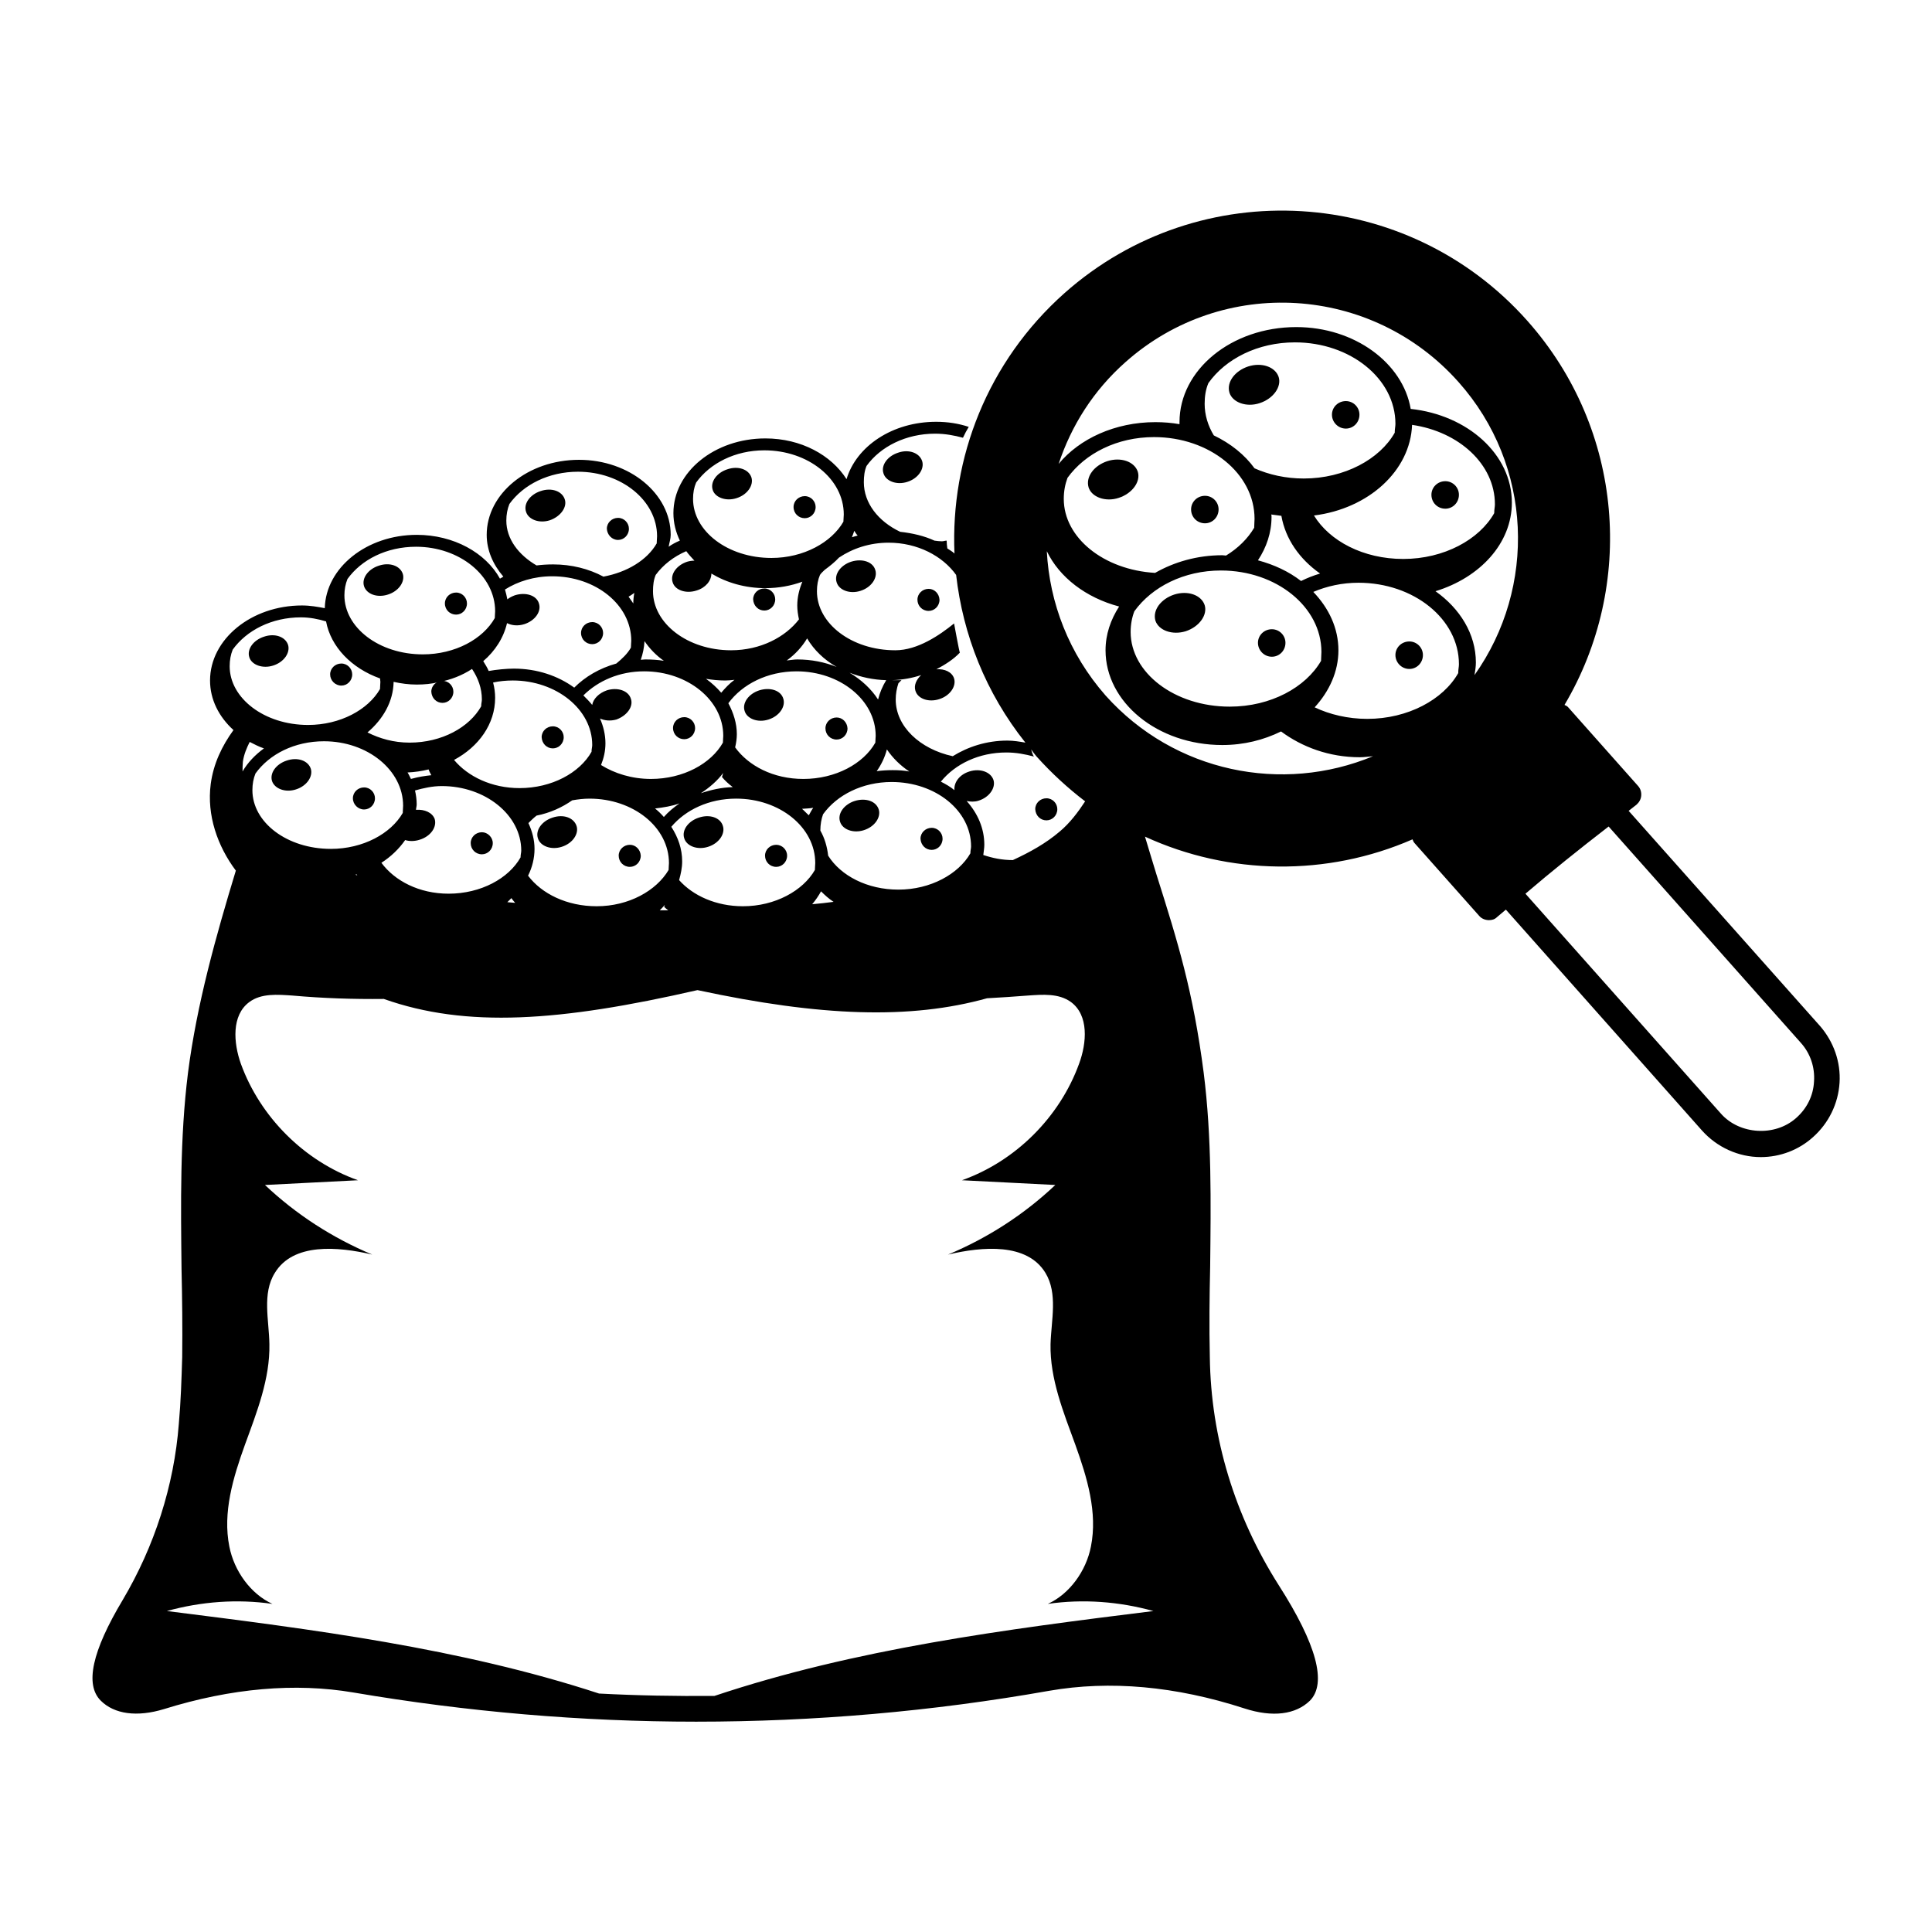 <?xml version="1.0" encoding="UTF-8"?>
<!-- Uploaded to: SVG Repo, www.svgrepo.com, Generator: SVG Repo Mixer Tools -->
<svg fill="#000000" width="800px" height="800px" version="1.1" viewBox="144 144 512 512" xmlns="http://www.w3.org/2000/svg">
 <g>
  <path d="m222.41 353.21c2.879-0.898 4.59-3.418 3.957-5.488-0.719-2.16-3.508-3.148-6.387-2.16-2.789 0.898-4.59 3.328-3.867 5.488 0.719 1.98 3.508 3.062 6.297 2.16z"/>
  <path d="m240.49 358.52c1.531 0 2.879-1.258 2.879-2.969 0-1.531-1.258-2.879-2.879-2.879-1.621 0-2.969 1.258-2.969 2.879 0 1.621 1.352 2.969 2.969 2.969z"/>
  <path d="m261.27 330.27c1.531 0 2.879-1.258 2.879-2.969 0-1.531-1.258-2.879-2.879-2.879-1.621 0-2.969 1.258-2.969 2.879 0.09 1.711 1.352 2.969 2.969 2.969z"/>
  <path d="m271.71 364.55c-1.621 0-2.969 1.258-2.969 2.879 0 1.621 1.258 2.969 2.969 2.969 1.531 0 2.879-1.258 2.879-2.969 0-1.527-1.348-2.879-2.879-2.879z"/>
  <path d="m290.51 342.33c1.531 0 2.879-1.258 2.879-2.969 0-1.531-1.258-2.879-2.879-2.879-1.621 0-2.969 1.258-2.969 2.879 0.09 1.707 1.348 2.969 2.969 2.969z"/>
  <path d="m300.95 314.71c1.531 0 2.879-1.258 2.879-2.969 0-1.531-1.258-2.879-2.879-2.879-1.621 0-2.969 1.258-2.969 2.879 0 1.711 1.352 2.969 2.969 2.969z"/>
  <path d="m325.33 339.9c1.531 0 2.879-1.258 2.879-2.969 0-1.531-1.258-2.879-2.879-2.879s-2.969 1.258-2.969 2.879c0 1.707 1.348 2.969 2.969 2.969z"/>
  <path d="m290.42 360.68c-2.789 0.898-4.59 3.328-3.867 5.488 0.629 2.07 3.508 3.148 6.297 2.25 2.879-0.898 4.59-3.418 3.957-5.488-0.723-2.25-3.508-3.238-6.387-2.25z"/>
  <path d="m310.93 367.88c-1.621 0-2.969 1.258-2.969 2.879 0 1.621 1.258 2.969 2.969 2.969 1.531 0 2.879-1.258 2.879-2.969-0.09-1.617-1.352-2.879-2.879-2.879z"/>
  <path d="m329.2 360.68c-2.789 0.898-4.59 3.328-3.867 5.488 0.629 2.07 3.508 3.148 6.297 2.25 2.879-0.898 4.59-3.418 3.957-5.488-0.629-2.25-3.508-3.238-6.387-2.25z"/>
  <path d="m349.71 367.88c-1.621 0-2.969 1.258-2.969 2.879 0 1.621 1.258 2.969 2.969 2.969 1.531 0 2.879-1.258 2.879-2.969 0-1.617-1.348-2.879-2.879-2.879z"/>
  <path d="m345.21 326.95c-2.789 0.898-4.59 3.328-3.867 5.488 0.629 2.07 3.508 3.148 6.297 2.25 2.879-0.898 4.59-3.418 3.957-5.488-0.629-2.25-3.508-3.148-6.387-2.25z"/>
  <path d="m365.72 334.14c-1.621 0-2.969 1.258-2.969 2.879 0 1.621 1.258 2.969 2.969 2.969 1.531 0 2.879-1.258 2.879-2.969-0.09-1.621-1.352-2.879-2.879-2.879z"/>
  <path d="m346.56 305.8c1.531 0 2.879-1.258 2.879-2.969 0-1.531-1.258-2.879-2.879-2.879s-2.969 1.258-2.969 2.879c0.09 1.707 1.348 2.969 2.969 2.969z"/>
  <path d="m369.59 292.85c-2.789 0.898-4.59 3.328-3.867 5.488 0.629 2.07 3.508 3.148 6.297 2.25 2.879-0.898 4.59-3.418 3.957-5.488-0.629-2.25-3.508-3.148-6.387-2.25z"/>
  <path d="m390.1 300.05c-1.621 0-2.969 1.258-2.969 2.879 0 1.621 1.258 2.969 2.969 2.969 1.531 0 2.879-1.258 2.879-2.969-0.09-1.621-1.348-2.879-2.879-2.879z"/>
  <path d="m370.49 356.27c-2.789 0.898-4.59 3.328-3.867 5.488 0.629 2.07 3.508 3.148 6.297 2.25 2.879-0.898 4.59-3.418 3.957-5.488-0.719-2.25-3.508-3.148-6.387-2.25z"/>
  <path d="m390.91 369.23c1.531 0 2.879-1.258 2.879-2.969 0-1.531-1.258-2.879-2.879-2.879s-2.969 1.258-2.969 2.879c0.09 1.707 1.352 2.969 2.969 2.969z"/>
  <path d="m246.79 301.57c2.879-0.898 4.59-3.418 3.957-5.488-0.719-2.16-3.508-3.148-6.387-2.16-2.789 0.898-4.59 3.328-3.867 5.488 0.719 2.07 3.508 3.062 6.297 2.16z"/>
  <path d="m264.87 306.88c1.531 0 2.879-1.258 2.879-2.969 0-1.531-1.258-2.879-2.879-2.879s-2.969 1.258-2.969 2.879c0 1.711 1.348 2.969 2.969 2.969z"/>
  <path d="m216.38 320.38c2.879-0.898 4.59-3.418 3.957-5.488-0.719-2.16-3.508-3.148-6.387-2.16-2.789 0.898-4.59 3.328-3.867 5.488 0.629 1.98 3.508 3.059 6.297 2.16z"/>
  <path d="m234.46 325.69c1.531 0 2.879-1.258 2.879-2.969 0-1.531-1.258-2.879-2.879-2.879-1.621 0-2.969 1.258-2.969 2.879 0 1.617 1.348 2.969 2.969 2.969z"/>
  <path d="m421.32 361.4c1.531 0 2.879-1.258 2.879-2.969 0-1.531-1.258-2.879-2.879-2.879-1.621 0-2.969 1.258-2.969 2.879 0.09 1.711 1.348 2.969 2.969 2.969z"/>
  <path d="m293.66 276.3c-0.719-2.16-3.508-3.148-6.387-2.16-2.789 0.898-4.59 3.328-3.867 5.488 0.629 2.07 3.508 3.148 6.297 2.25 2.875-0.992 4.676-3.512 3.957-5.578z"/>
  <path d="m307.79 287.09c1.531 0 2.879-1.258 2.879-2.969 0-1.531-1.258-2.879-2.879-2.879s-2.969 1.258-2.969 2.879c0.09 1.621 1.348 2.969 2.969 2.969z"/>
  <path d="m339.18 276.02c2.879-0.898 4.59-3.418 3.957-5.488-0.719-2.16-3.508-3.148-6.387-2.16-2.789 0.898-4.59 3.328-3.867 5.488 0.629 1.98 3.508 3.062 6.297 2.16z"/>
  <path d="m357.27 281.33c1.531 0 2.879-1.258 2.879-2.969 0-1.531-1.258-2.879-2.879-2.879s-2.969 1.258-2.969 2.879c0 1.711 1.348 2.969 2.969 2.969z"/>
  <path d="m382 263.97c-2.789 0.898-4.59 3.328-3.867 5.488 0.629 2.07 3.508 3.148 6.297 2.25 2.879-0.898 4.59-3.418 3.957-5.488-0.719-2.25-3.598-3.238-6.387-2.25z"/>
  <path d="m437.43 266.22c-3.508 1.168-5.758 4.137-4.949 6.926 0.809 2.609 4.5 3.957 8.008 2.789 3.598-1.168 5.848-4.32 5.039-6.926-0.902-2.699-4.5-3.957-8.098-2.789z"/>
  <path d="m463.34 282.68c1.98 0 3.598-1.621 3.598-3.688 0-1.98-1.621-3.598-3.598-3.598-2.07 0-3.688 1.621-3.688 3.598-0.004 2.066 1.617 3.688 3.688 3.688z"/>
  <path d="m482.86 243.91c-0.898-2.699-4.5-3.957-8.098-2.789-3.508 1.168-5.758 4.137-4.949 6.926 0.809 2.609 4.5 3.957 8.008 2.789 3.602-1.168 5.852-4.316 5.039-6.926z"/>
  <path d="m500.67 257.58c1.98 0 3.598-1.621 3.598-3.688 0-1.98-1.621-3.598-3.598-3.598-2.07 0-3.688 1.621-3.688 3.598-0.004 1.977 1.617 3.688 3.688 3.688z"/>
  <path d="m527.03 278.81c1.98 0 3.598-1.621 3.598-3.688 0-1.98-1.621-3.598-3.598-3.598-2.07 0-3.688 1.621-3.688 3.598 0 2.07 1.617 3.688 3.688 3.688z"/>
  <path d="m517.49 321.28c1.98 0 3.598-1.621 3.598-3.688 0-1.98-1.621-3.598-3.598-3.598-2.07 0-3.688 1.621-3.688 3.598 0 1.98 1.621 3.688 3.688 3.688z"/>
  <path d="m458.21 311.29c3.598-1.168 5.848-4.32 5.039-6.926-0.898-2.699-4.5-3.957-8.098-2.789-3.508 1.168-5.758 4.137-4.949 6.926 0.898 2.609 4.5 3.867 8.008 2.789z"/>
  <path d="m481.06 318.04c1.98 0 3.598-1.621 3.598-3.688 0-1.98-1.621-3.598-3.598-3.598-2.07 0-3.688 1.621-3.688 3.598 0 1.98 1.617 3.688 3.688 3.688z"/>
  <path d="m626.26 415.83-50.652-56.949c0.719-0.539 1.348-1.078 2.07-1.621 0.719-0.629 1.168-1.441 1.258-2.34 0.09-0.988-0.18-1.891-0.809-2.609l-18.621-20.961c-0.27-0.27-0.539-0.359-0.898-0.539 18.715-31.578 15.836-72.871-9.805-101.75-31.852-35.895-86.82-39.223-122.71-7.375-20.422 18.172-30.23 43.723-29.148 69.004-0.539-0.539-1.258-0.898-1.891-1.348-0.09-0.719-0.18-1.348-0.18-2.07-0.449 0-0.809 0.18-1.258 0.18-0.629 0-1.348-0.09-1.98-0.18-2.699-1.258-5.848-1.98-9.086-2.34-5.848-2.789-9.625-7.648-9.625-13.137 0-1.621 0.18-3.059 0.719-4.32 3.688-5.129 10.438-8.547 18.172-8.547 2.609 0 5.039 0.449 7.379 1.078 0.449-0.988 0.988-1.98 1.531-2.879-2.699-0.898-5.578-1.348-8.637-1.348-11.605 0-21.141 6.477-23.75 15.203-4.047-6.387-12.055-10.797-21.5-10.797-13.496 0-24.379 8.906-24.379 19.793 0 2.609 0.629 5.039 1.711 7.289-1.078 0.449-2.07 0.988-2.969 1.621 0.18-1.078 0.539-2.07 0.539-3.148 0-10.887-10.887-19.883-24.289-19.883-13.586 0-24.473 8.996-24.473 19.883 0 4.137 1.711 7.918 4.41 11.066-0.27 0.18-0.539 0.359-0.898 0.539-3.777-6.836-12.234-11.605-22.043-11.605-13.316 0-24.109 8.727-24.379 19.434-1.891-0.359-3.867-0.719-6.027-0.719-13.496 0-24.379 8.996-24.379 19.883 0 5.039 2.34 9.625 6.207 13.137-3.059 4.227-5.309 8.906-6.027 14.305-1.078 8.277 1.801 16.465 6.656 22.941-5.219 17.184-10.348 35.355-12.684 53.621-2.16 17.273-1.891 34.816-1.711 51.82 0.18 7.828 0.27 15.652 0.18 23.48-0.18 5.848-0.359 11.785-0.898 17.723-1.258 16.375-6.477 32.477-14.844 46.602-8.188 13.676-10.078 22.492-5.848 26.719 3.598 3.598 9.625 4.41 16.734 2.25 17.902-5.578 34.816-7.016 50.199-4.41 30.137 5.129 60.457 7.738 90.867 7.738 31.219 0 62.527-2.699 93.566-8.188 16.016-2.789 33.469-1.258 51.73 4.68 7.469 2.43 13.586 1.621 17.363-2.07 4.5-4.59 1.801-14.844-8.277-30.59-11.605-18.262-17.992-39.047-18.262-60.457-0.18-8.008-0.09-16.016 0.09-24.02 0.18-16.824 0.449-34.188-1.711-51.281-2.789-21.594-6.836-34.637-12.504-52.539-0.988-3.148-1.98-6.566-3.059-10.078 22.312 10.258 48.223 10.617 70.895 0.719 0.18 0.359 0.27 0.719 0.539 0.988l17.184 19.344c0.629 0.719 1.621 1.078 2.519 1.078 0.809 0 1.531-0.18 2.16-0.809 0.719-0.629 1.621-1.348 2.34-1.98l52 58.566c3.957 4.41 9.625 7.016 15.562 7.016 5.129 0 10.078-1.891 13.855-5.309 4.137-3.688 6.656-8.816 7.016-14.395 0.34-5.484-1.547-10.879-5.238-15.109zm-183.98-175.88c25.82-22.941 65.316-20.512 88.258 5.309 19.703 22.133 20.691 54.43 4.227 77.641 0.18-1.168 0.359-2.25 0.359-3.328 0-7.559-4.227-14.305-10.707-18.895 11.785-3.598 20.242-12.684 20.242-23.48 0-12.773-11.695-23.211-26.809-24.832-2.07-12.145-14.844-21.684-30.32-21.684-17.184 0-30.949 11.336-30.949 25.191v0.539c-2.07-0.359-4.137-0.539-6.387-0.539-10.707 0-20.152 4.41-25.641 11.066 3.332-10.074 9.18-19.43 17.727-26.988zm34.188 41.562c0 0.629-0.09 1.348-0.09 2.16v0.18c-1.711 2.879-4.227 5.398-7.469 7.379-0.359 0-0.629-0.09-0.988-0.09-6.656 0-12.773 1.801-17.812 4.68-13.676-0.809-24.199-9.355-24.199-19.613 0-2.07 0.359-3.867 0.988-5.578 4.68-6.477 13.137-10.797 22.941-10.797 14.664 0 26.629 9.625 26.629 21.68zm-13.223-30.496c0-1.98 0.27-3.777 0.988-5.488 4.59-6.477 13.137-10.797 22.941-10.797 14.664 0 26.629 9.625 26.629 21.594 0 0.719-0.18 1.348-0.18 2.16v0.18c-3.957 7.016-13.316 12.145-24.109 12.145-4.769 0-9.176-0.988-13.047-2.699-2.609-3.598-6.297-6.566-10.797-8.727-1.527-2.519-2.426-5.398-2.426-8.367zm-18.625 54.969c4.68-6.477 13.137-10.797 22.941-10.797 14.664 0 26.629 9.625 26.629 21.594 0 0.719-0.09 1.348-0.09 2.16v0.18c-4.047 7.016-13.316 12.145-24.199 12.145-14.664 0-26.27-8.996-26.27-19.793 0-1.98 0.359-3.871 0.988-5.488zm44.176-8.008c-3.238-2.519-7.106-4.32-11.426-5.488 2.25-3.418 3.598-7.289 3.598-11.516 0-0.18 0-0.449-0.09-0.629 0.898 0.09 1.801 0.27 2.699 0.359 1.078 6.117 4.769 11.426 10.258 15.293-1.801 0.543-3.422 1.172-5.039 1.98zm3.418-17.363c14.484-1.801 25.551-11.875 26-24.02 12.414 1.801 21.953 10.438 21.953 21.051 0 0.719-0.18 1.348-0.18 2.16v0.18c-3.957 7.016-13.316 12.145-24.109 12.145-10.621 0-19.527-4.769-23.664-11.516zm-73.504 63.875c3.957 4.41 8.277 8.367 12.863 11.875-1.891 2.879-4.047 5.758-6.746 8.008-3.688 3.148-7.918 5.488-12.414 7.559-2.879 0-5.398-0.539-7.828-1.348 0.09-0.898 0.27-1.801 0.27-2.699 0-4.32-1.711-8.277-4.68-11.605 0.988 0.18 2.07 0.27 3.148-0.09 2.879-0.898 4.59-3.418 3.957-5.488-0.719-2.16-3.598-3.148-6.387-2.25-2.609 0.809-4.137 2.879-3.957 4.949-1.078-0.898-2.34-1.621-3.598-2.25 3.777-4.68 10.078-7.738 17.363-7.738 2.519 0 4.949 0.449 7.289 1.078-0.359-0.539-0.539-1.258-0.719-1.891 0.449 0.633 0.898 1.262 1.438 1.891zm-96.805 18.625c3.777-4.5 9.984-7.469 17.184-7.469 11.516 0 20.961 7.559 20.961 17.094 0 0.449-0.09 0.988-0.09 1.711v0.09c-3.148 5.488-10.527 9.625-19.074 9.625-7.106 0-13.227-2.789-16.914-6.926 0.449-1.621 0.809-3.238 0.809-4.949 0.004-3.328-1.074-6.387-2.875-9.176zm-0.809 22.129h-2.25c0.449-0.449 0.898-0.898 1.348-1.441-0.09 0.18-0.09 0.359-0.18 0.539 0.363 0.363 0.723 0.633 1.082 0.902zm-18.98-1.078c-7.918 0-14.574-3.328-18.172-8.098 1.078-2.16 1.711-4.59 1.711-7.106 0-2.43-0.629-4.68-1.621-6.836 0.719-0.719 1.348-1.348 2.16-1.98 3.598-0.719 6.746-2.16 9.445-4.047 1.531-0.27 3.059-0.449 4.59-0.449 11.605 0 21.051 7.559 21.051 17.094 0 0.449-0.09 0.988-0.09 1.711v0.09c-3.242 5.484-10.527 9.621-19.074 9.621zm-39.227-3.328c-7.828 0-14.305-3.418-17.812-8.188 2.519-1.621 4.68-3.688 6.297-6.027 1.078 0.359 2.519 0.359 3.867-0.09 2.879-0.898 4.59-3.328 3.957-5.488-0.629-1.711-2.699-2.609-4.949-2.43 0-0.449 0.18-0.898 0.18-1.441 0-1.258-0.18-2.519-0.449-3.688 2.25-0.629 4.59-1.168 7.106-1.168 11.516 0 21.051 7.648 21.051 17.094 0 0.539-0.18 1.078-0.18 1.711v0.09c-3.144 5.578-10.52 9.625-19.066 9.625zm17.633 2.43c-0.719-0.09-1.441-0.09-2.07-0.18 0.359-0.359 0.719-0.719 1.078-1.078 0.273 0.449 0.633 0.809 0.992 1.258zm-48.852-14.305c-11.605 0-20.781-7.016-20.781-15.562 0-1.621 0.27-3.059 0.809-4.41 3.688-5.129 10.348-8.547 18.172-8.547 11.516 0 20.961 7.648 20.961 17.094 0 0.539-0.09 1.078-0.09 1.711v0.18c-3.144 5.484-10.523 9.535-19.07 9.535zm7.019 7.016c-0.18-0.09-0.359-0.09-0.539-0.18 0.18 0 0.27-0.09 0.359-0.09 0.086 0.09 0.086 0.18 0.18 0.27zm-30.41-27.527c0-0.898 0-1.711 0.09-2.609 0.27-1.891 0.988-3.598 1.801-5.219 1.258 0.629 2.43 1.258 3.777 1.711-2.34 1.707-4.32 3.777-5.668 6.117zm44.262-7.648c-4.227 0-7.918-1.078-11.156-2.699 4.137-3.508 6.836-8.188 6.926-13.406 1.98 0.449 4.047 0.719 6.117 0.719 1.98 0 3.957-0.18 5.758-0.629 3.328-0.629 6.297-1.801 8.906-3.508 1.621 2.43 2.609 5.129 2.609 8.098 0 0.539-0.18 1.078-0.18 1.711v0.09c-3.144 5.578-10.434 9.625-18.98 9.625zm5.758 8.637c-1.711 0.18-3.418 0.449-5.039 0.898-0.18 0-0.27 0.09-0.359 0.09-0.27-0.539-0.539-1.168-0.898-1.711 1.891-0.09 3.777-0.359 5.578-0.809 0.18 0.543 0.449 0.992 0.719 1.531zm23.391 3.418c-7.379 0-13.676-3.059-17.363-7.469 6.566-3.508 10.887-9.535 10.887-16.465 0-1.348-0.18-2.699-0.539-4.047 1.621-0.359 3.418-0.539 5.219-0.539 11.516 0 21.051 7.648 21.051 17.094 0 0.539-0.18 1.078-0.18 1.711v0.09c-3.148 5.578-10.527 9.625-19.074 9.625zm33.02-30.949c11.516 0 20.961 7.648 20.961 17.094 0 0.539-0.09 0.988-0.09 1.711v0.09c-3.148 5.578-10.527 9.625-19.074 9.625-5.039 0-9.625-1.441-13.227-3.688 0.719-1.801 1.168-3.688 1.168-5.758 0-2.25-0.539-4.5-1.441-6.566 1.168 0.539 2.699 0.719 4.32 0.27 2.789-0.988 4.59-3.418 3.867-5.488-0.629-2.16-3.508-3.148-6.387-2.25-2.07 0.719-3.598 2.25-3.867 3.867-0.719-0.898-1.531-1.711-2.34-2.519 3.875-3.867 9.543-6.387 16.109-6.387zm-2.879-17.992c-0.449-0.629-0.809-1.168-1.258-1.801 0.539-0.27 0.988-0.629 1.531-0.988-0.184 0.902-0.273 1.891-0.273 2.789zm1.98 14.934c0.539-1.531 0.898-3.238 0.988-4.949 1.348 1.98 3.059 3.777 5.129 5.219-1.621-0.27-3.328-0.359-4.949-0.359-0.449 0-0.809 0.09-1.168 0.09zm41.293 3.059c11.516 0 20.961 7.648 20.961 17.094 0 0.539-0.09 0.988-0.09 1.711v0.09c-3.148 5.578-10.527 9.625-19.074 9.625-8.008 0-14.574-3.508-18.082-8.367 0.27-1.168 0.449-2.34 0.449-3.508 0-2.879-0.898-5.668-2.25-8.188 3.691-5.035 10.348-8.457 18.086-8.457zm-2.609-2.879c2.25-1.621 4.047-3.598 5.398-5.848 1.801 3.059 4.5 5.668 7.828 7.559-3.148-1.258-6.656-1.98-10.438-1.98-0.898 0-1.801 0.18-2.789 0.27zm24.203 10.348c-1.801-2.789-4.41-5.219-7.559-7.106 2.969 1.168 6.297 1.891 9.715 1.98-0.988 1.617-1.707 3.324-2.156 5.125zm2.336 13.227c1.531 2.25 3.508 4.227 5.938 5.848-1.441-0.27-2.879-0.359-4.41-0.359-1.441 0-2.879 0.09-4.227 0.27 1.262-1.801 2.16-3.691 2.699-5.758zm-19.52 15.473c-0.449 0.629-0.809 1.348-1.168 1.98-0.629-0.539-1.168-1.168-1.801-1.711 0.988-0.09 1.977-0.09 2.969-0.27zm-21.324-5.488c-2.969 0.09-5.758 0.719-8.457 1.621 2.34-1.531 4.41-3.328 5.938-5.398-0.18 0.359-0.18 0.809-0.359 1.078 0.809 0.992 1.801 1.891 2.879 2.699zm-3.059-25.012c-1.168-1.348-2.519-2.609-4.047-3.688 1.621 0.27 3.328 0.449 5.129 0.449 0.809 0 1.621-0.09 2.43-0.18-1.352 0.992-2.434 2.16-3.512 3.418zm-15.203 32.93c-0.719-0.809-1.531-1.621-2.34-2.25 2.25-0.27 4.5-0.629 6.477-1.348-1.527 1.078-2.969 2.246-4.137 3.598zm41.652 19.703c0.988 0.988 2.07 1.98 3.328 2.789-1.891 0.27-3.777 0.449-5.668 0.629 0.902-1.078 1.711-2.25 2.34-3.418zm1.891-9.449c-0.27-2.34-0.898-4.59-2.07-6.656 0-1.621 0.27-3.059 0.719-4.32 3.688-5.129 10.438-8.547 18.172-8.547 11.605 0 21.051 7.559 21.051 17.094 0 0.539-0.18 0.988-0.18 1.711v0.09c-3.148 5.488-10.527 9.625-19.074 9.625-8.27 0.004-15.289-3.688-18.617-8.996zm6.926-86.094c0.27 0.449 0.539 0.898 0.898 1.258-0.539 0.18-1.078 0.27-1.531 0.449 0.184-0.539 0.453-1.078 0.633-1.707zm9.086 3.148c7.648 0 14.305 3.508 17.902 8.547 1.801 15.836 7.828 31.219 18.352 44.441-1.531-0.27-3.148-0.539-4.769-0.539-5.488 0-10.438 1.621-14.484 4.137-8.727-1.891-15.113-7.918-15.113-15.023 0-1.531 0.27-2.969 0.719-4.32 0.27-0.27 0.539-0.539 0.809-0.809h-2.519c2.789-0.09 5.309-0.539 7.738-1.348-1.258 1.168-1.98 2.699-1.531 4.137 0.629 2.16 3.508 3.148 6.297 2.25 2.879-0.898 4.59-3.418 3.957-5.488-0.539-1.711-2.519-2.609-4.68-2.43 2.34-1.258 4.5-2.609 6.207-4.41-0.18-0.359-1.531-7.738-1.531-7.738-3.777 3.059-9.625 7.106-15.562 7.106-11.605 0-20.781-7.106-20.781-15.652 0-1.621 0.27-3.059 0.809-4.32 0.359-0.539 0.809-0.898 1.258-1.348 1.348-0.988 2.699-2.07 3.777-3.238 3.613-2.426 8.113-3.953 13.148-3.953zm-51.008-15.926c3.688-5.129 10.348-8.547 18.082-8.547 11.605 0 21.051 7.559 21.051 17.004 0 0.539-0.09 1.078-0.09 1.711v0.18c-3.148 5.488-10.527 9.625-19.074 9.625-11.605 0-20.781-7.106-20.781-15.652 0-1.621 0.273-3.062 0.812-4.32zm-2.609 18.172c0.629 0.898 1.441 1.711 2.16 2.519-0.629 0-1.258 0.09-1.891 0.27-2.789 0.898-4.59 3.328-3.867 5.488 0.629 2.07 3.508 3.059 6.297 2.16 2.43-0.719 3.957-2.609 3.957-4.5 4.047 2.43 8.996 3.867 14.305 3.867 3.508 0 6.836-0.629 9.805-1.711-0.809 1.98-1.348 4.047-1.348 6.297 0 1.258 0.18 2.43 0.449 3.688-3.598 4.68-10.168 8.188-17.992 8.188-11.516 0-20.691-7.106-20.691-15.652 0-1.621 0.18-3.059 0.719-4.32 1.98-2.691 4.769-4.852 8.098-6.293zm-46.871-12.504c3.688-5.129 10.438-8.547 18.172-8.547 11.516 0 20.961 7.648 20.961 17.094 0 0.539-0.09 1.078-0.09 1.711v0.18c-2.519 4.41-7.828 7.648-14.125 8.816-3.867-2.07-8.457-3.238-13.316-3.238-1.531 0-2.969 0.09-4.41 0.27-4.769-2.789-8.008-7.016-8.008-11.875 0.004-1.621 0.273-3.062 0.816-4.41zm-0.633 31.578c1.258 0.629 2.879 0.809 4.59 0.27 2.789-0.898 4.59-3.328 3.867-5.488-0.629-2.16-3.508-3.059-6.387-2.16-0.719 0.27-1.441 0.629-1.98 1.078-0.18-0.898-0.359-1.711-0.629-2.609 3.418-2.16 7.738-3.508 12.504-3.508 11.516 0 20.961 7.559 20.961 17.094 0 0.449-0.09 0.988-0.09 1.711v0.09c-0.898 1.621-2.34 2.969-3.867 4.227-4.5 1.258-8.277 3.508-11.156 6.387-4.32-3.148-9.895-5.039-16.016-5.039-1.891 0-4.68 0.27-6.656 0.629-0.359-0.898-0.898-1.711-1.441-2.609 3.152-2.691 5.402-6.203 6.301-10.07zm-42.281-11.695c3.688-5.129 10.348-8.547 18.172-8.547 11.516 0 20.961 7.648 20.961 17.094 0 0.539-0.09 1.078-0.09 1.711v0.09c-3.148 5.578-10.527 9.625-19.074 9.625-11.605 0-20.781-7.106-20.781-15.652 0-1.531 0.27-2.973 0.812-4.32zm-31.219 23.121c0-1.621 0.27-3.059 0.809-4.41 3.688-5.129 10.348-8.547 18.082-8.547 2.34 0 4.59 0.449 6.656 1.078 1.258 6.746 6.746 12.414 14.305 15.113 0 0.27 0.09 0.629 0.09 0.898 0 0.539-0.09 1.078-0.09 1.711v0.18c-3.148 5.488-10.527 9.535-19.074 9.535-11.602 0.004-20.777-7.102-20.777-15.559zm244.8 250.38c-39.137 4.859-78.898 9.984-116.32 22.492-10.168 0.09-20.422-0.09-30.59-0.629-36.797-12.059-75.934-17.004-114.53-21.863 9.086-2.519 18.621-3.238 27.98-1.891-5.758-2.606-10.168-8.727-11.426-15.203-1.801-8.996 0.988-18.262 4.137-26.988 3.148-8.637 6.656-17.453 6.477-26.629-0.09-6.387-1.98-13.406 1.441-18.895 4.859-8.008 16.645-7.016 25.82-4.859-10.527-4.41-20.152-10.617-28.43-18.441 8.188-0.449 16.465-0.809 24.652-1.258-14.215-5.039-25.91-16.734-31.039-30.859-1.98-5.578-2.519-12.863 2.25-16.375 3.148-2.34 7.469-1.98 11.426-1.711 8.008 0.719 16.105 0.988 24.199 0.898 21.863 7.738 46.602 6.027 83.129-2.34 32.656 7.016 56.41 7.828 76.742 2.16 3.598-0.18 7.199-0.449 10.797-0.719 3.957-0.27 8.188-0.629 11.426 1.711 4.769 3.508 4.227 10.797 2.16 16.375-5.129 14.125-16.824 25.82-31.039 30.859 8.277 0.449 16.465 0.809 24.742 1.258-8.277 7.828-17.902 14.035-28.43 18.441 9.176-2.16 20.961-3.148 25.82 4.859 3.328 5.488 1.531 12.504 1.348 18.895-0.18 9.176 3.418 17.992 6.566 26.629 3.148 8.727 5.938 17.992 4.137 26.988-1.258 6.477-5.668 12.594-11.426 15.203 9.355-1.348 18.895-0.629 27.98 1.891zm-12.688-242.64c-9.715-11.066-14.844-24.562-15.562-38.234 3.328 6.926 10.348 12.324 19.164 14.664-2.25 3.508-3.598 7.379-3.598 11.605 0 13.766 13.766 25.102 30.949 25.102 5.758 0 10.977-1.348 15.562-3.598 5.578 4.137 12.773 6.836 20.871 6.836 1.168 0 2.34-0.18 3.508-0.27-24.02 9.984-52.629 4.316-70.895-16.105zm69.367 6.207c-5.129 0-9.984-1.168-13.945-3.059 3.867-4.227 6.297-9.445 6.297-15.113 0-5.848-2.519-11.156-6.656-15.473 3.598-1.531 7.648-2.43 11.965-2.43 14.664 0 26.629 9.625 26.629 21.594 0 0.719-0.18 1.348-0.18 2.16v0.18c-3.957 7.012-13.316 12.141-24.109 12.141zm113.62 105.8c-5.578 4.949-14.934 4.41-19.883-1.168l-51.82-58.297c6.836-5.848 14.125-11.695 22.043-17.812l50.922 57.309c2.519 2.789 3.777 6.477 3.508 10.258-0.18 3.773-1.891 7.191-4.769 9.711z"/>
 </g>
</svg>
